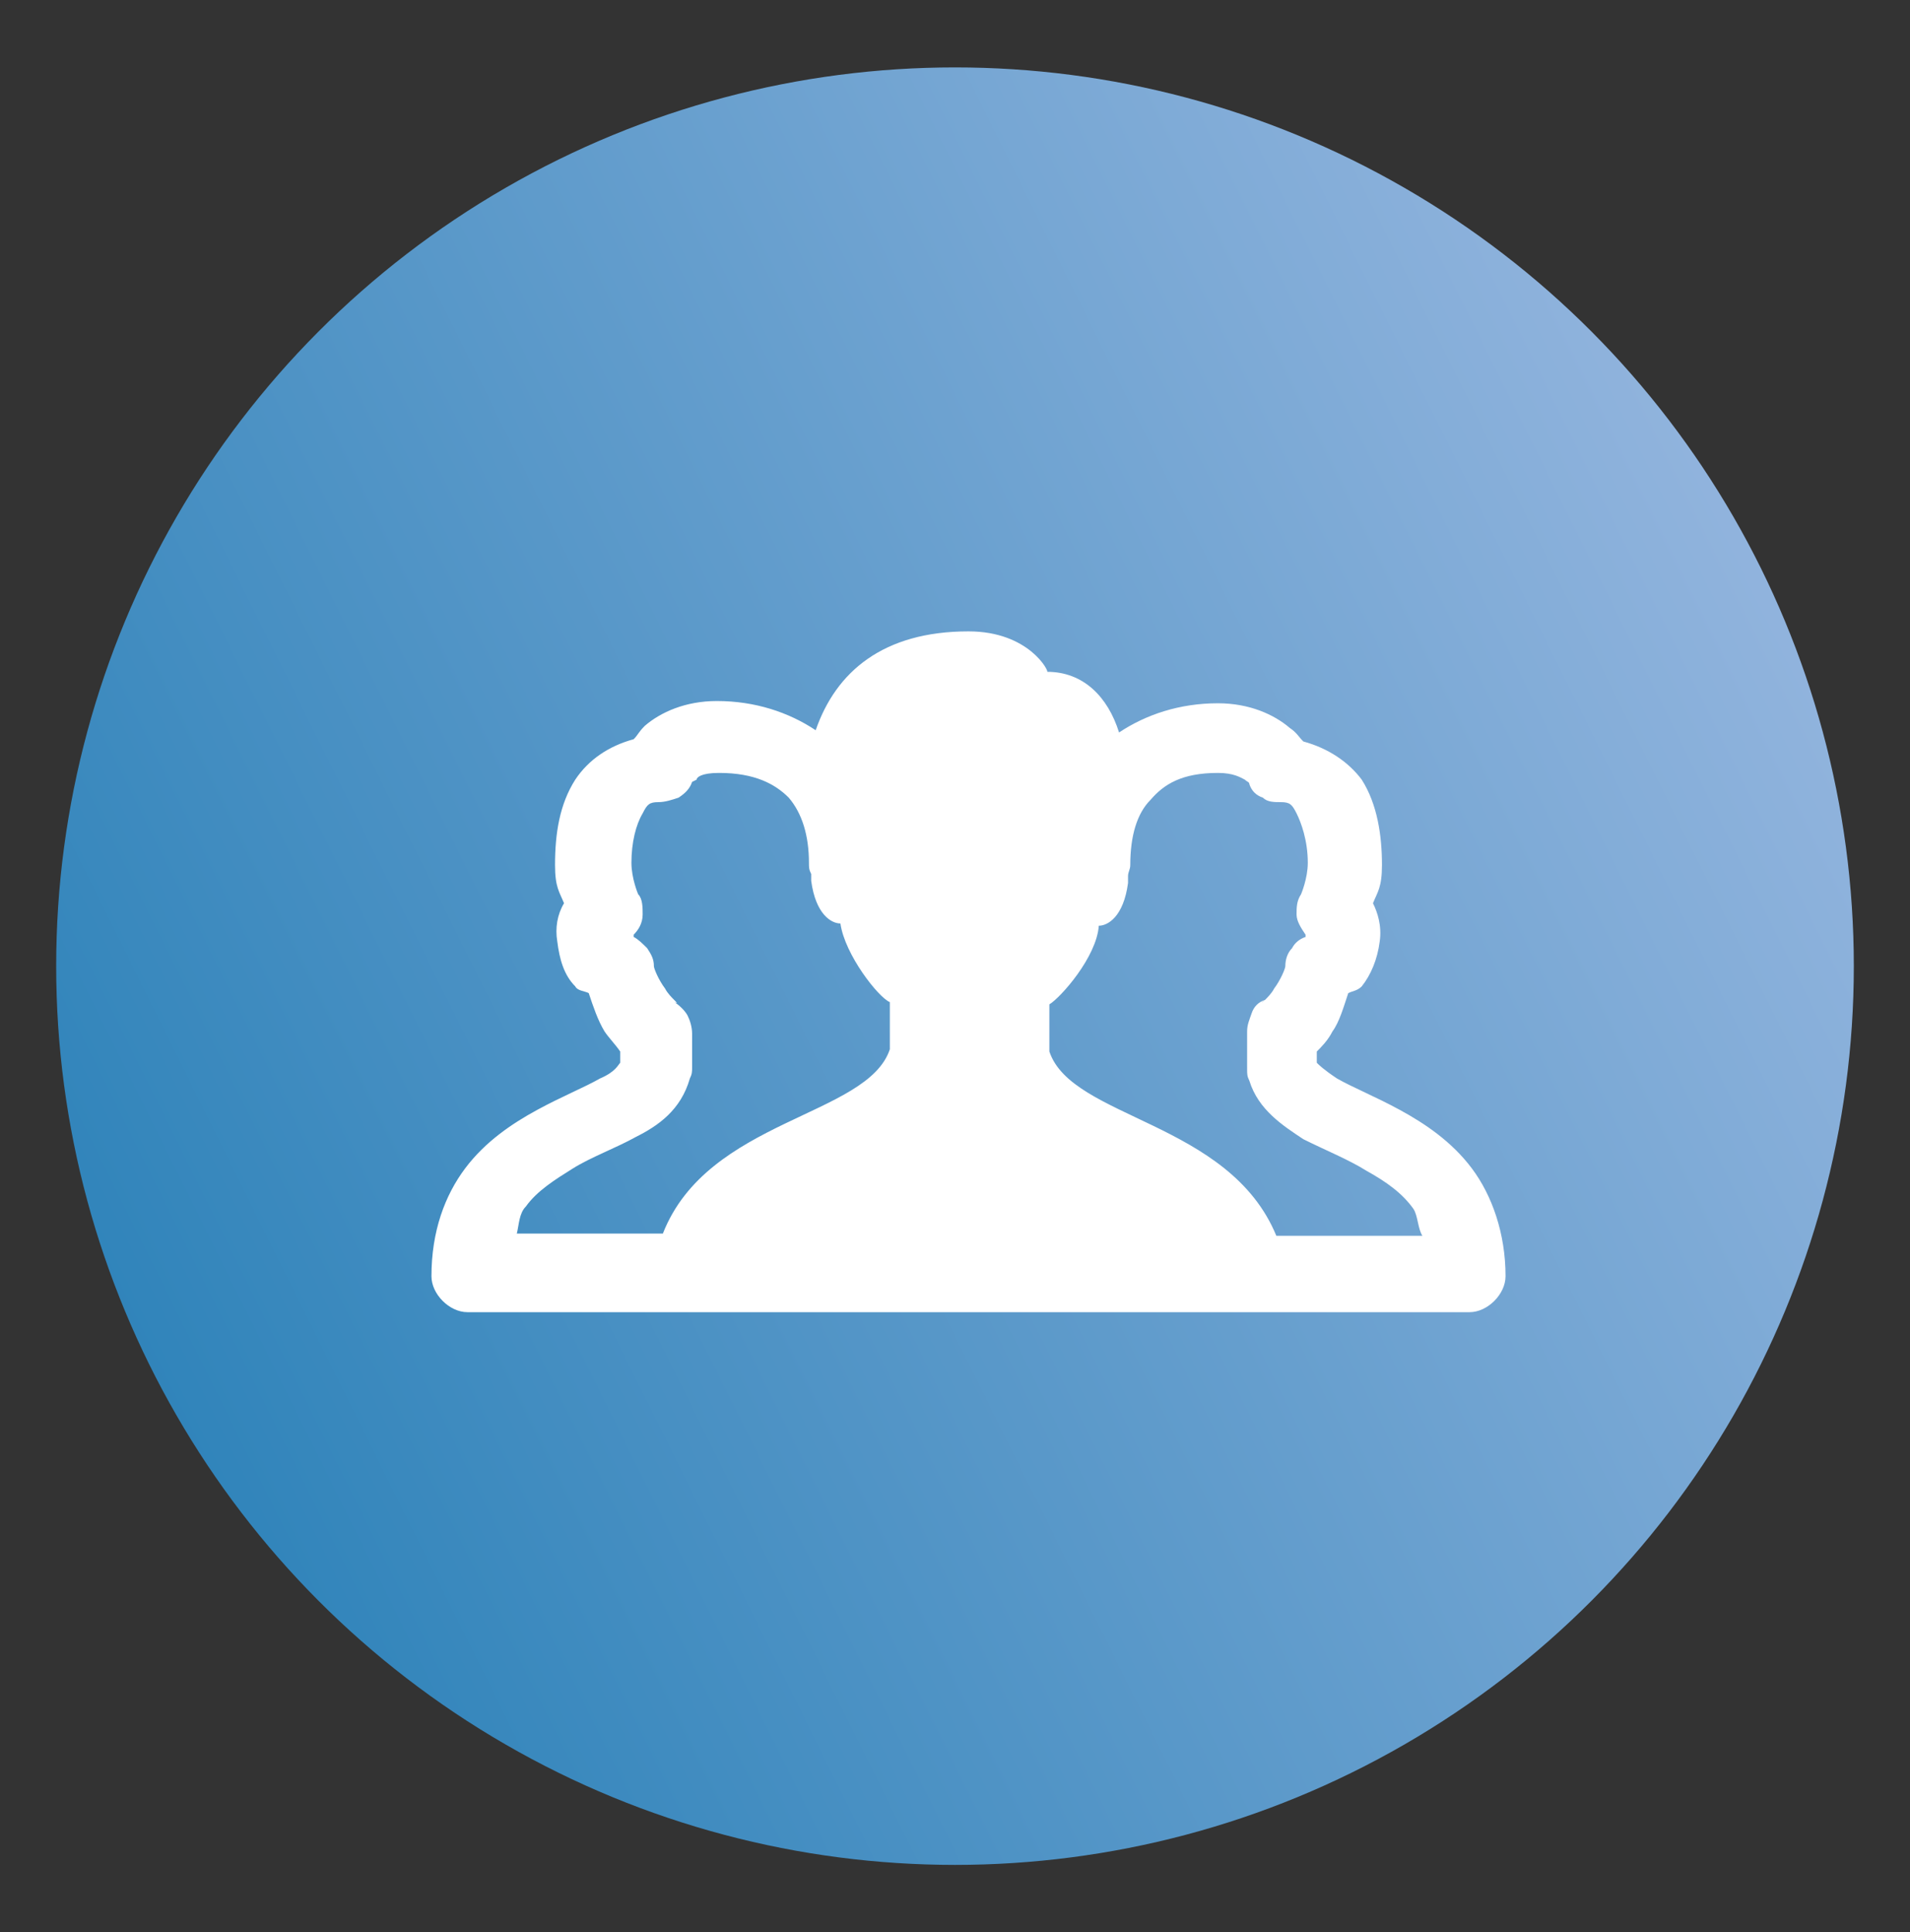 <svg enable-background="new 0 0 85 86" viewBox="0 0 85 86" xmlns="http://www.w3.org/2000/svg" xmlns:xlink="http://www.w3.org/1999/xlink"><rect x="0" y="0" width="85" height="86" fill="#333333" stroke="none"/><linearGradient id="a" gradientTransform="matrix(1 0 0 -1 0 88)" gradientUnits="userSpaceOnUse" x1="1.759" x2="92.904" y1="24.753" y2="70.049"><stop offset="0" stop-color="#2a81b8"/><stop offset="1" stop-color="#a4bde4"/></linearGradient><clipPath id="b"><path d="m19.2 18.5h47.8v47.8h-47.8z"/></clipPath><circle cx="42.5" cy="43" fill="url(#a)" r="40"/><g clip-path="url(#b)"><path d="m43.1 28.1c-3.8 0-5.9 1.8-6.8 4.4-1.2-.8-2.7-1.3-4.4-1.3-1.4 0-2.5.5-3.2 1.1-.3.3-.3.4-.5.6-1.1.3-2 .9-2.6 1.8-.7 1.1-.9 2.4-.9 3.8 0 1 .2 1.2.4 1.7-.3.5-.4 1.1-.3 1.7.1.8.3 1.5.8 2 .1.2.4.2.6.3.2.6.4 1.2.7 1.7.2.3.5.6.7.9v.5c-.1.1-.2.4-.9.7-.7.4-1.7.8-2.8 1.4s-2.3 1.4-3.2 2.6-1.5 2.8-1.5 4.8c0 .4.2.8.5 1.1s.7.5 1.1.5h8 14.3 14.3 8c.4 0 .8-.2 1.1-.5s.5-.7.5-1.1c0-1.9-.6-3.6-1.5-4.8s-2.1-2-3.2-2.6-2.1-1-2.8-1.4c-.6-.4-.8-.6-.9-.7v-.5c.2-.2.5-.5.7-.9.3-.4.5-1.1.7-1.7.2-.1.4-.1.6-.3.4-.5.7-1.2.8-2 .1-.7-.1-1.3-.3-1.7.2-.5.4-.7.4-1.7 0-1.3-.2-2.7-.9-3.8-.6-.8-1.5-1.4-2.6-1.7-.2-.2-.3-.4-.6-.6-.7-.6-1.8-1.1-3.2-1.1-1.7 0-3.2.5-4.4 1.3-.5-1.6-1.6-2.7-3.2-2.7.1 0-.8-1.8-3.5-1.8zm-11.1 6.3c1.6 0 2.5.5 3.1 1.1.6.7.9 1.7.9 2.9 0 .2 0 .3.1.5v.3c.2 1.5.9 1.9 1.3 1.9.2 1.4 1.7 3.3 2.2 3.5v2.1c-1 3-8.1 3.1-10.1 8.2h-6.5c.1-.4.1-.9.4-1.2.5-.7 1.3-1.2 2.1-1.7s1.9-.9 2.8-1.4c1-.5 2-1.2 2.4-2.6.1-.2.1-.3.1-.5v-1.5c0-.3-.1-.6-.2-.8s-.4-.5-.6-.6c.2.1.1 0 0-.1s-.3-.3-.4-.5c-.3-.4-.5-.9-.5-1 0-.3-.1-.5-.3-.8-.2-.2-.4-.4-.6-.5v-.1c.2-.2.4-.5.4-.9 0-.3 0-.7-.2-.9 0 0-.3-.7-.3-1.4 0-.9.2-1.7.5-2.2.2-.4.3-.5.7-.5.3 0 .6-.1.9-.2.3-.2.5-.4.6-.7 0 0 0 0 .2-.1 0-.1.2-.3 1-.3zm22.2 0c.7 0 1 .2 1.2.3.1.1.2.1.2.2.1.3.3.5.6.6.2.2.5.2.8.2.4 0 .5.1.7.5s.5 1.2.5 2.2c0 .7-.3 1.4-.3 1.4-.2.3-.2.6-.2.9s.2.6.4.9v.1c-.3.1-.5.3-.6.5-.2.2-.3.5-.3.8 0 .1-.2.6-.5 1-.1.2-.3.4-.4.5s-.3.2 0 0c-.3.1-.5.3-.6.6s-.2.5-.2.8v1.7c0 .2 0 .3.1.5.4 1.3 1.5 2 2.4 2.6 1 .5 2 .9 2.8 1.4.9.5 1.6 1 2.1 1.7.2.3.2.9.4 1.2h-6.5c-2.1-5.1-9.1-5.2-10.1-8.2v-2.1c.5-.3 2.1-2.1 2.2-3.5.4 0 1.1-.4 1.3-1.9 0-.1 0-.2 0-.3 0-.2.1-.3.1-.5 0-1.3.3-2.3.9-2.9.6-.7 1.4-1.2 3-1.2z" fill="#fff"/></g></svg>